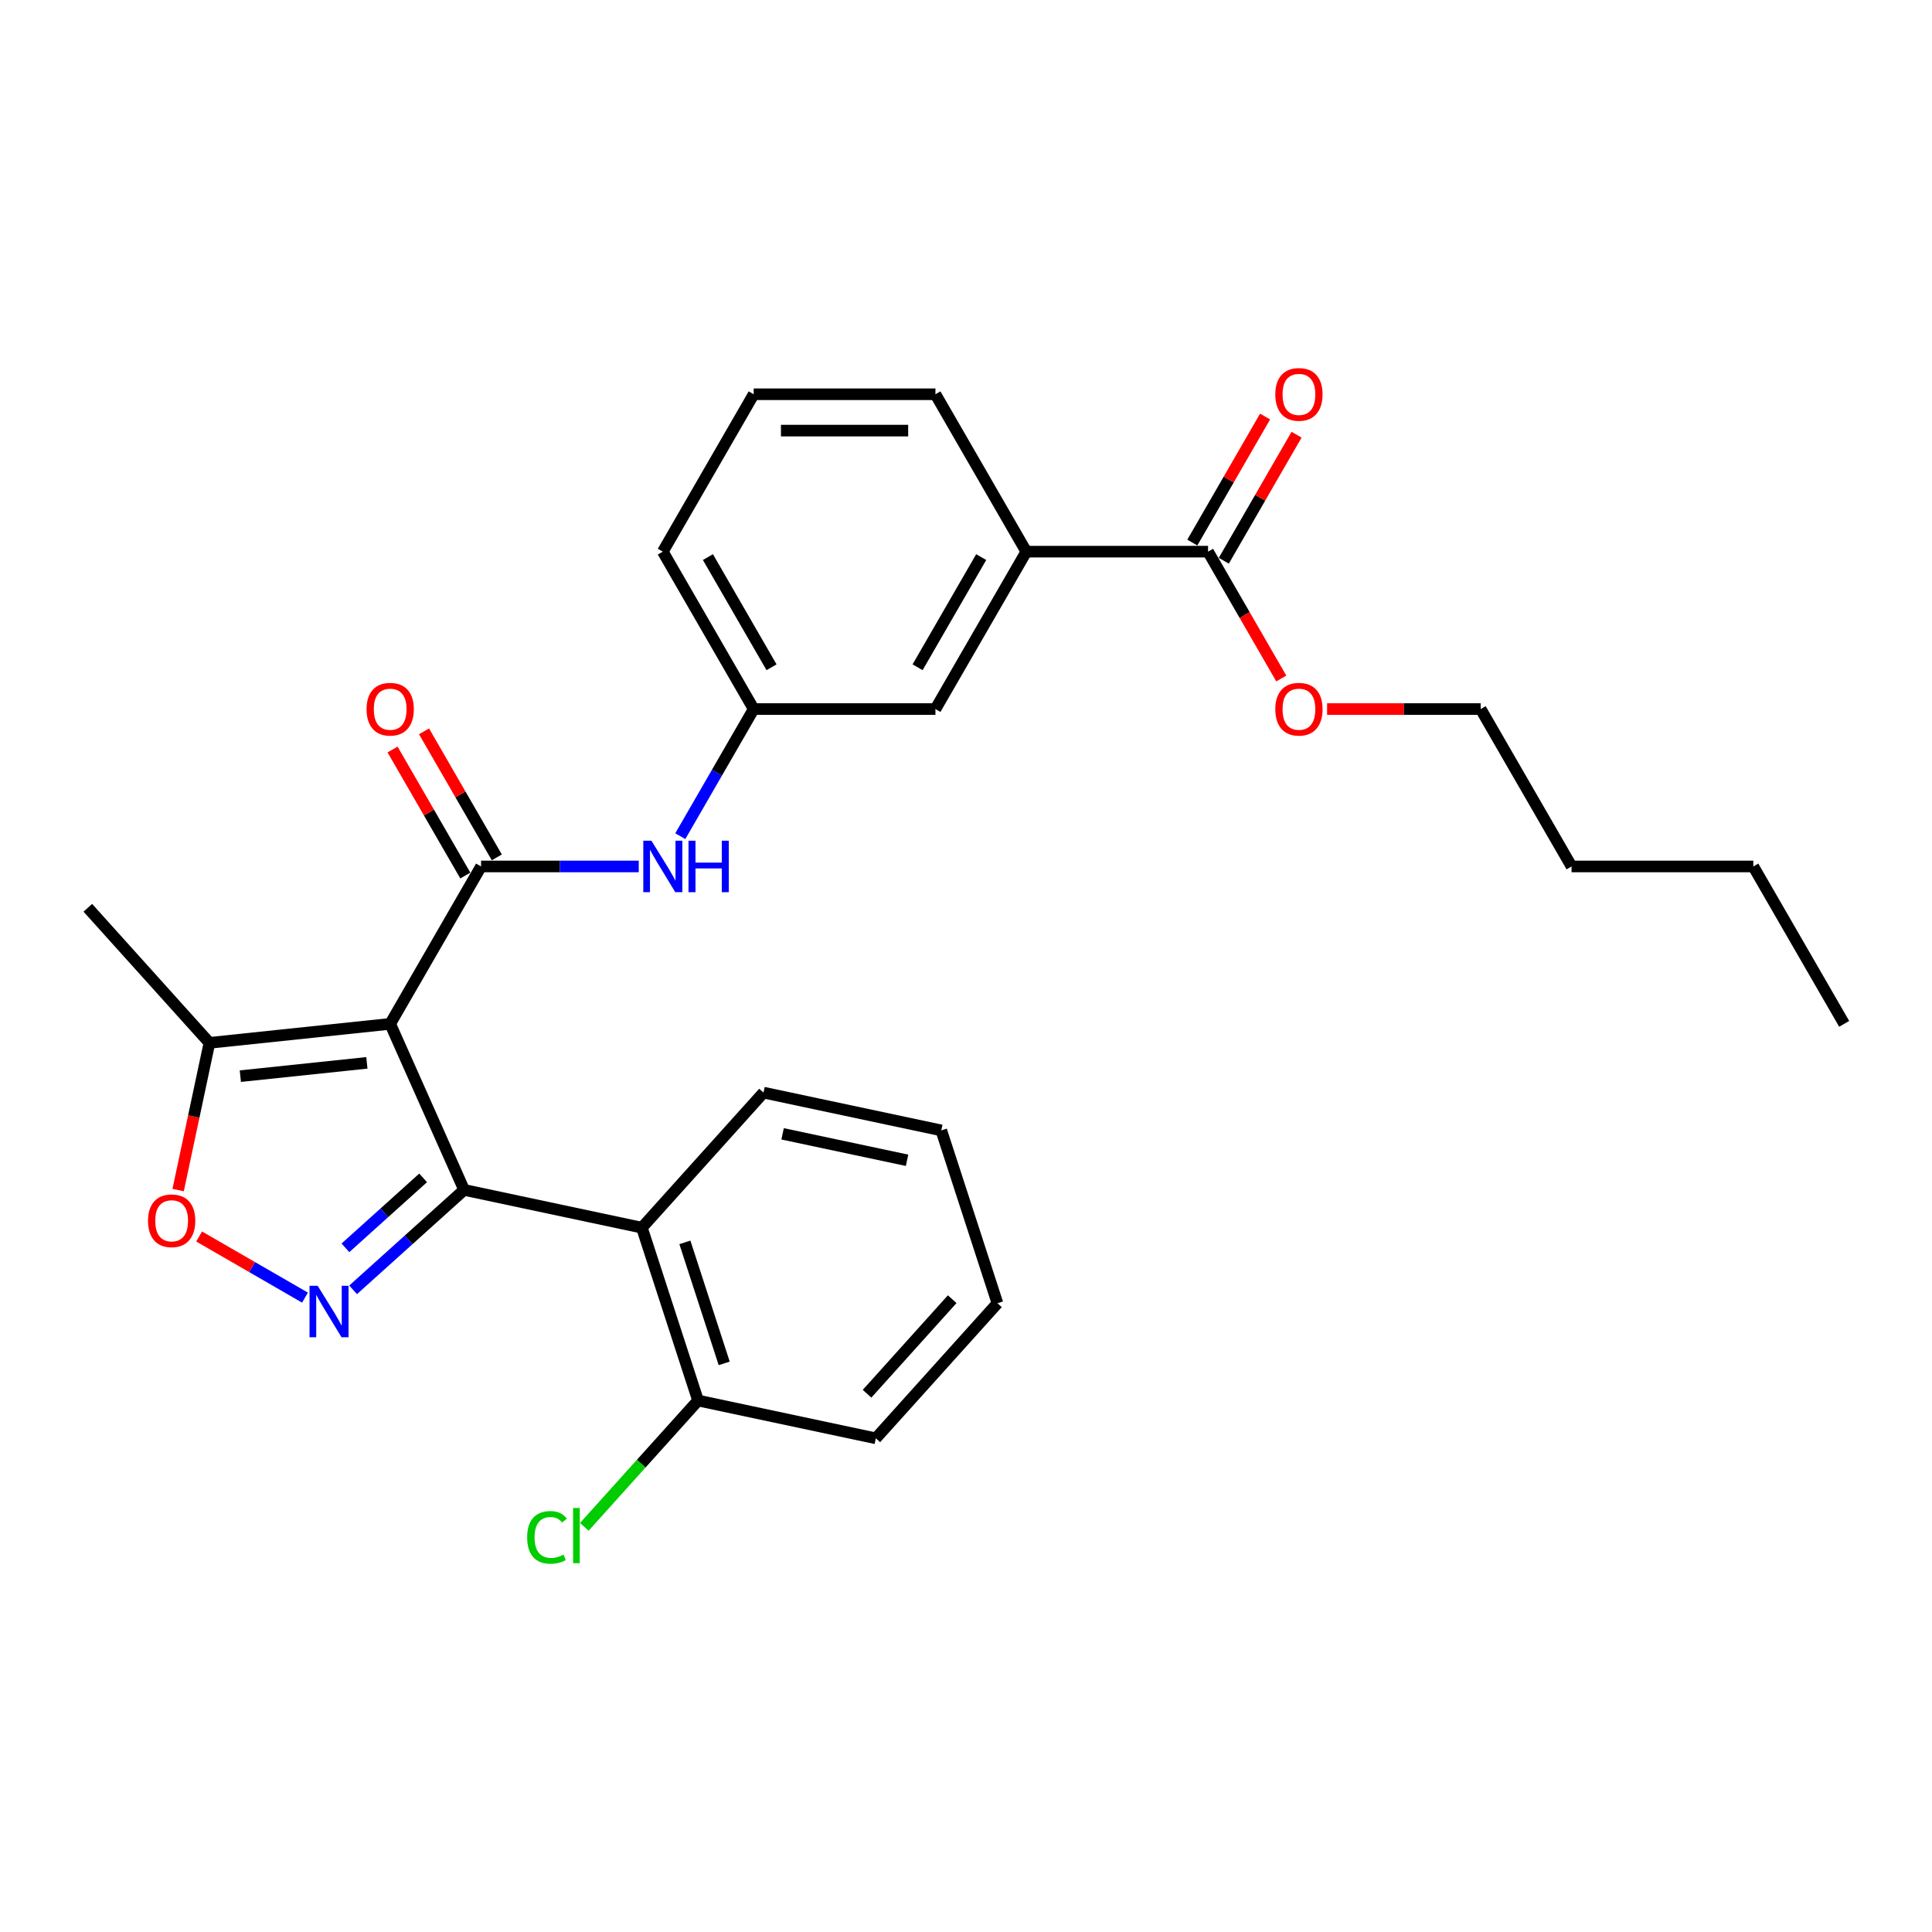 <?xml version='1.0' encoding='iso-8859-1'?>
<svg version='1.1' baseProfile='full'
              xmlns='http://www.w3.org/2000/svg'
                      xmlns:rdkit='http://www.rdkit.org/xml'
                      xmlns:xlink='http://www.w3.org/1999/xlink'
                  xml:space='preserve'
width='1000px' height='1000px' viewBox='0 0 1000 1000'>
<!-- END OF HEADER -->
<rect style='opacity:1.0;fill:#FFFFFF;stroke:none' width='1000' height='1000' x='0' y='0'> </rect>
<path class='bond-0' d='M 201.96,529.946 L 240.223,615.886' style='fill:none;fill-rule:evenodd;stroke:#000000;stroke-width:6px;stroke-linecap:butt;stroke-linejoin:miter;stroke-opacity:1' />
<path class='bond-2' d='M 201.96,529.946 L 248.996,448.476' style='fill:none;fill-rule:evenodd;stroke:#000000;stroke-width:6px;stroke-linecap:butt;stroke-linejoin:miter;stroke-opacity:1' />
<path class='bond-5' d='M 201.96,529.946 L 108.402,539.779' style='fill:none;fill-rule:evenodd;stroke:#000000;stroke-width:6px;stroke-linecap:butt;stroke-linejoin:miter;stroke-opacity:1' />
<path class='bond-5' d='M 189.893,550.133 L 124.402,557.016' style='fill:none;fill-rule:evenodd;stroke:#000000;stroke-width:6px;stroke-linecap:butt;stroke-linejoin:miter;stroke-opacity:1' />
<path class='bond-1' d='M 240.223,615.886 L 211.495,641.752' style='fill:none;fill-rule:evenodd;stroke:#000000;stroke-width:6px;stroke-linecap:butt;stroke-linejoin:miter;stroke-opacity:1' />
<path class='bond-1' d='M 211.495,641.752 L 182.768,667.619' style='fill:none;fill-rule:evenodd;stroke:#0000FF;stroke-width:6px;stroke-linecap:butt;stroke-linejoin:miter;stroke-opacity:1' />
<path class='bond-1' d='M 219.015,609.664 L 198.906,627.77' style='fill:none;fill-rule:evenodd;stroke:#000000;stroke-width:6px;stroke-linecap:butt;stroke-linejoin:miter;stroke-opacity:1' />
<path class='bond-1' d='M 198.906,627.77 L 178.797,645.877' style='fill:none;fill-rule:evenodd;stroke:#0000FF;stroke-width:6px;stroke-linecap:butt;stroke-linejoin:miter;stroke-opacity:1' />
<path class='bond-3' d='M 240.223,615.886 L 332.24,635.445' style='fill:none;fill-rule:evenodd;stroke:#000000;stroke-width:6px;stroke-linecap:butt;stroke-linejoin:miter;stroke-opacity:1' />
<path class='bond-28' d='M 157.857,671.642 L 130.461,655.825' style='fill:none;fill-rule:evenodd;stroke:#0000FF;stroke-width:6px;stroke-linecap:butt;stroke-linejoin:miter;stroke-opacity:1' />
<path class='bond-28' d='M 130.461,655.825 L 103.065,640.008' style='fill:none;fill-rule:evenodd;stroke:#FF0000;stroke-width:6px;stroke-linecap:butt;stroke-linejoin:miter;stroke-opacity:1' />
<path class='bond-6' d='M 248.996,448.476 L 289.805,448.476' style='fill:none;fill-rule:evenodd;stroke:#000000;stroke-width:6px;stroke-linecap:butt;stroke-linejoin:miter;stroke-opacity:1' />
<path class='bond-6' d='M 289.805,448.476 L 330.614,448.476' style='fill:none;fill-rule:evenodd;stroke:#0000FF;stroke-width:6px;stroke-linecap:butt;stroke-linejoin:miter;stroke-opacity:1' />
<path class='bond-9' d='M 257.143,443.773 L 238.312,411.156' style='fill:none;fill-rule:evenodd;stroke:#000000;stroke-width:6px;stroke-linecap:butt;stroke-linejoin:miter;stroke-opacity:1' />
<path class='bond-9' d='M 238.312,411.156 L 219.481,378.54' style='fill:none;fill-rule:evenodd;stroke:#FF0000;stroke-width:6px;stroke-linecap:butt;stroke-linejoin:miter;stroke-opacity:1' />
<path class='bond-9' d='M 240.849,453.18 L 222.018,420.564' style='fill:none;fill-rule:evenodd;stroke:#000000;stroke-width:6px;stroke-linecap:butt;stroke-linejoin:miter;stroke-opacity:1' />
<path class='bond-9' d='M 222.018,420.564 L 203.187,387.947' style='fill:none;fill-rule:evenodd;stroke:#FF0000;stroke-width:6px;stroke-linecap:butt;stroke-linejoin:miter;stroke-opacity:1' />
<path class='bond-10' d='M 332.24,635.445 L 361.31,724.914' style='fill:none;fill-rule:evenodd;stroke:#000000;stroke-width:6px;stroke-linecap:butt;stroke-linejoin:miter;stroke-opacity:1' />
<path class='bond-10' d='M 354.495,643.051 L 374.844,705.68' style='fill:none;fill-rule:evenodd;stroke:#000000;stroke-width:6px;stroke-linecap:butt;stroke-linejoin:miter;stroke-opacity:1' />
<path class='bond-16' d='M 332.24,635.445 L 395.187,565.535' style='fill:none;fill-rule:evenodd;stroke:#000000;stroke-width:6px;stroke-linecap:butt;stroke-linejoin:miter;stroke-opacity:1' />
<path class='bond-4' d='M 92.206,615.974 L 100.304,577.877' style='fill:none;fill-rule:evenodd;stroke:#FF0000;stroke-width:6px;stroke-linecap:butt;stroke-linejoin:miter;stroke-opacity:1' />
<path class='bond-4' d='M 100.304,577.877 L 108.402,539.779' style='fill:none;fill-rule:evenodd;stroke:#000000;stroke-width:6px;stroke-linecap:butt;stroke-linejoin:miter;stroke-opacity:1' />
<path class='bond-17' d='M 108.402,539.779 L 45.455,469.869' style='fill:none;fill-rule:evenodd;stroke:#000000;stroke-width:6px;stroke-linecap:butt;stroke-linejoin:miter;stroke-opacity:1' />
<path class='bond-11' d='M 352.118,432.804 L 371.112,399.905' style='fill:none;fill-rule:evenodd;stroke:#0000FF;stroke-width:6px;stroke-linecap:butt;stroke-linejoin:miter;stroke-opacity:1' />
<path class='bond-11' d='M 371.112,399.905 L 390.106,367.006' style='fill:none;fill-rule:evenodd;stroke:#000000;stroke-width:6px;stroke-linecap:butt;stroke-linejoin:miter;stroke-opacity:1' />
<path class='bond-7' d='M 625.289,285.537 L 531.216,285.537' style='fill:none;fill-rule:evenodd;stroke:#000000;stroke-width:6px;stroke-linecap:butt;stroke-linejoin:miter;stroke-opacity:1' />
<path class='bond-13' d='M 633.436,290.24 L 652.267,257.624' style='fill:none;fill-rule:evenodd;stroke:#000000;stroke-width:6px;stroke-linecap:butt;stroke-linejoin:miter;stroke-opacity:1' />
<path class='bond-13' d='M 652.267,257.624 L 671.098,225.008' style='fill:none;fill-rule:evenodd;stroke:#FF0000;stroke-width:6px;stroke-linecap:butt;stroke-linejoin:miter;stroke-opacity:1' />
<path class='bond-13' d='M 617.142,280.833 L 635.973,248.217' style='fill:none;fill-rule:evenodd;stroke:#000000;stroke-width:6px;stroke-linecap:butt;stroke-linejoin:miter;stroke-opacity:1' />
<path class='bond-13' d='M 635.973,248.217 L 654.804,215.6' style='fill:none;fill-rule:evenodd;stroke:#FF0000;stroke-width:6px;stroke-linecap:butt;stroke-linejoin:miter;stroke-opacity:1' />
<path class='bond-14' d='M 625.289,285.537 L 644.24,318.36' style='fill:none;fill-rule:evenodd;stroke:#000000;stroke-width:6px;stroke-linecap:butt;stroke-linejoin:miter;stroke-opacity:1' />
<path class='bond-14' d='M 644.24,318.36 L 663.19,351.183' style='fill:none;fill-rule:evenodd;stroke:#FF0000;stroke-width:6px;stroke-linecap:butt;stroke-linejoin:miter;stroke-opacity:1' />
<path class='bond-8' d='M 531.216,285.537 L 484.179,367.006' style='fill:none;fill-rule:evenodd;stroke:#000000;stroke-width:6px;stroke-linecap:butt;stroke-linejoin:miter;stroke-opacity:1' />
<path class='bond-8' d='M 507.867,288.35 L 474.941,345.379' style='fill:none;fill-rule:evenodd;stroke:#000000;stroke-width:6px;stroke-linecap:butt;stroke-linejoin:miter;stroke-opacity:1' />
<path class='bond-30' d='M 531.216,285.537 L 484.179,204.067' style='fill:none;fill-rule:evenodd;stroke:#000000;stroke-width:6px;stroke-linecap:butt;stroke-linejoin:miter;stroke-opacity:1' />
<path class='bond-15' d='M 361.31,724.914 L 331.878,757.602' style='fill:none;fill-rule:evenodd;stroke:#000000;stroke-width:6px;stroke-linecap:butt;stroke-linejoin:miter;stroke-opacity:1' />
<path class='bond-15' d='M 331.878,757.602 L 302.446,790.29' style='fill:none;fill-rule:evenodd;stroke:#00CC00;stroke-width:6px;stroke-linecap:butt;stroke-linejoin:miter;stroke-opacity:1' />
<path class='bond-21' d='M 361.31,724.914 L 453.328,744.473' style='fill:none;fill-rule:evenodd;stroke:#000000;stroke-width:6px;stroke-linecap:butt;stroke-linejoin:miter;stroke-opacity:1' />
<path class='bond-12' d='M 390.106,367.006 L 484.179,367.006' style='fill:none;fill-rule:evenodd;stroke:#000000;stroke-width:6px;stroke-linecap:butt;stroke-linejoin:miter;stroke-opacity:1' />
<path class='bond-20' d='M 390.106,367.006 L 343.07,285.537' style='fill:none;fill-rule:evenodd;stroke:#000000;stroke-width:6px;stroke-linecap:butt;stroke-linejoin:miter;stroke-opacity:1' />
<path class='bond-20' d='M 399.345,345.379 L 366.419,288.35' style='fill:none;fill-rule:evenodd;stroke:#000000;stroke-width:6px;stroke-linecap:butt;stroke-linejoin:miter;stroke-opacity:1' />
<path class='bond-22' d='M 686.907,367.006 L 726.653,367.006' style='fill:none;fill-rule:evenodd;stroke:#FF0000;stroke-width:6px;stroke-linecap:butt;stroke-linejoin:miter;stroke-opacity:1' />
<path class='bond-22' d='M 726.653,367.006 L 766.399,367.006' style='fill:none;fill-rule:evenodd;stroke:#000000;stroke-width:6px;stroke-linecap:butt;stroke-linejoin:miter;stroke-opacity:1' />
<path class='bond-25' d='M 395.187,565.535 L 487.205,585.094' style='fill:none;fill-rule:evenodd;stroke:#000000;stroke-width:6px;stroke-linecap:butt;stroke-linejoin:miter;stroke-opacity:1' />
<path class='bond-25' d='M 405.078,586.872 L 469.491,600.564' style='fill:none;fill-rule:evenodd;stroke:#000000;stroke-width:6px;stroke-linecap:butt;stroke-linejoin:miter;stroke-opacity:1' />
<path class='bond-18' d='M 484.179,204.067 L 390.106,204.067' style='fill:none;fill-rule:evenodd;stroke:#000000;stroke-width:6px;stroke-linecap:butt;stroke-linejoin:miter;stroke-opacity:1' />
<path class='bond-18' d='M 470.068,222.881 L 404.217,222.881' style='fill:none;fill-rule:evenodd;stroke:#000000;stroke-width:6px;stroke-linecap:butt;stroke-linejoin:miter;stroke-opacity:1' />
<path class='bond-19' d='M 390.106,204.067 L 343.07,285.537' style='fill:none;fill-rule:evenodd;stroke:#000000;stroke-width:6px;stroke-linecap:butt;stroke-linejoin:miter;stroke-opacity:1' />
<path class='bond-29' d='M 453.328,744.473 L 516.275,674.563' style='fill:none;fill-rule:evenodd;stroke:#000000;stroke-width:6px;stroke-linecap:butt;stroke-linejoin:miter;stroke-opacity:1' />
<path class='bond-29' d='M 448.788,721.397 L 492.851,672.46' style='fill:none;fill-rule:evenodd;stroke:#000000;stroke-width:6px;stroke-linecap:butt;stroke-linejoin:miter;stroke-opacity:1' />
<path class='bond-23' d='M 766.399,367.006 L 813.436,448.476' style='fill:none;fill-rule:evenodd;stroke:#000000;stroke-width:6px;stroke-linecap:butt;stroke-linejoin:miter;stroke-opacity:1' />
<path class='bond-24' d='M 813.436,448.476 L 907.509,448.476' style='fill:none;fill-rule:evenodd;stroke:#000000;stroke-width:6px;stroke-linecap:butt;stroke-linejoin:miter;stroke-opacity:1' />
<path class='bond-26' d='M 907.509,448.476 L 954.545,529.946' style='fill:none;fill-rule:evenodd;stroke:#000000;stroke-width:6px;stroke-linecap:butt;stroke-linejoin:miter;stroke-opacity:1' />
<path class='bond-27' d='M 487.205,585.094 L 516.275,674.563' style='fill:none;fill-rule:evenodd;stroke:#000000;stroke-width:6px;stroke-linecap:butt;stroke-linejoin:miter;stroke-opacity:1' />
<path  class='atom-2' d='M 164.424 665.513
L 173.154 679.624
Q 174.019 681.016, 175.411 683.537
Q 176.804 686.058, 176.879 686.209
L 176.879 665.513
L 180.416 665.513
L 180.416 692.154
L 176.766 692.154
L 167.396 676.726
Q 166.305 674.92, 165.139 672.85
Q 164.01 670.781, 163.671 670.141
L 163.671 692.154
L 160.209 692.154
L 160.209 665.513
L 164.424 665.513
' fill='#0000FF'/>
<path  class='atom-5' d='M 76.613 631.872
Q 76.613 625.475, 79.774 621.9
Q 82.935 618.326, 88.843 618.326
Q 94.751 618.326, 97.912 621.9
Q 101.072 625.475, 101.072 631.872
Q 101.072 638.344, 97.874 642.032
Q 94.675 645.682, 88.843 645.682
Q 82.973 645.682, 79.774 642.032
Q 76.613 638.382, 76.613 631.872
M 88.843 642.672
Q 92.907 642.672, 95.089 639.962
Q 97.309 637.215, 97.309 631.872
Q 97.309 626.642, 95.089 624.008
Q 92.907 621.336, 88.843 621.336
Q 84.779 621.336, 82.559 623.97
Q 80.376 626.604, 80.376 631.872
Q 80.376 637.253, 82.559 639.962
Q 84.779 642.672, 88.843 642.672
' fill='#FF0000'/>
<path  class='atom-7' d='M 337.181 435.155
L 345.911 449.266
Q 346.776 450.659, 348.168 453.18
Q 349.561 455.701, 349.636 455.852
L 349.636 435.155
L 353.173 435.155
L 353.173 461.797
L 349.523 461.797
L 340.153 446.369
Q 339.062 444.563, 337.895 442.493
Q 336.767 440.424, 336.428 439.784
L 336.428 461.797
L 332.966 461.797
L 332.966 435.155
L 337.181 435.155
' fill='#0000FF'/>
<path  class='atom-7' d='M 356.371 435.155
L 359.984 435.155
L 359.984 446.482
L 373.606 446.482
L 373.606 435.155
L 377.218 435.155
L 377.218 461.797
L 373.606 461.797
L 373.606 449.492
L 359.984 449.492
L 359.984 461.797
L 356.371 461.797
L 356.371 435.155
' fill='#0000FF'/>
<path  class='atom-10' d='M 189.73 367.082
Q 189.73 360.685, 192.891 357.11
Q 196.052 353.535, 201.96 353.535
Q 207.867 353.535, 211.028 357.11
Q 214.189 360.685, 214.189 367.082
Q 214.189 373.554, 210.991 377.242
Q 207.792 380.892, 201.96 380.892
Q 196.09 380.892, 192.891 377.242
Q 189.73 373.592, 189.73 367.082
M 201.96 377.881
Q 206.024 377.881, 208.206 375.172
Q 210.426 372.425, 210.426 367.082
Q 210.426 361.851, 208.206 359.217
Q 206.024 356.545, 201.96 356.545
Q 197.896 356.545, 195.676 359.18
Q 193.493 361.814, 193.493 367.082
Q 193.493 372.463, 195.676 375.172
Q 197.896 377.881, 201.96 377.881
' fill='#FF0000'/>
<path  class='atom-14' d='M 660.096 204.142
Q 660.096 197.745, 663.257 194.17
Q 666.418 190.596, 672.326 190.596
Q 678.234 190.596, 681.394 194.17
Q 684.555 197.745, 684.555 204.142
Q 684.555 210.614, 681.357 214.302
Q 678.158 217.952, 672.326 217.952
Q 666.456 217.952, 663.257 214.302
Q 660.096 210.652, 660.096 204.142
M 672.326 214.942
Q 676.39 214.942, 678.572 212.232
Q 680.792 209.485, 680.792 204.142
Q 680.792 198.912, 678.572 196.278
Q 676.39 193.606, 672.326 193.606
Q 668.262 193.606, 666.042 196.24
Q 663.859 198.874, 663.859 204.142
Q 663.859 209.523, 666.042 212.232
Q 668.262 214.942, 672.326 214.942
' fill='#FF0000'/>
<path  class='atom-15' d='M 660.096 367.082
Q 660.096 360.685, 663.257 357.11
Q 666.418 353.535, 672.326 353.535
Q 678.234 353.535, 681.394 357.11
Q 684.555 360.685, 684.555 367.082
Q 684.555 373.554, 681.357 377.242
Q 678.158 380.892, 672.326 380.892
Q 666.456 380.892, 663.257 377.242
Q 660.096 373.592, 660.096 367.082
M 672.326 377.881
Q 676.39 377.881, 678.572 375.172
Q 680.792 372.425, 680.792 367.082
Q 680.792 361.851, 678.572 359.217
Q 676.39 356.545, 672.326 356.545
Q 668.262 356.545, 666.042 359.18
Q 663.859 361.814, 663.859 367.082
Q 663.859 372.463, 666.042 375.172
Q 668.262 377.881, 672.326 377.881
' fill='#FF0000'/>
<path  class='atom-16' d='M 272.851 795.746
Q 272.851 789.123, 275.936 785.661
Q 279.059 782.162, 284.967 782.162
Q 290.461 782.162, 293.396 786.038
L 290.913 788.07
Q 288.768 785.247, 284.967 785.247
Q 280.941 785.247, 278.796 787.957
Q 276.689 790.628, 276.689 795.746
Q 276.689 801.014, 278.871 803.723
Q 281.091 806.433, 285.381 806.433
Q 288.316 806.433, 291.74 804.664
L 292.794 807.486
Q 291.402 808.389, 289.295 808.916
Q 287.187 809.443, 284.854 809.443
Q 279.059 809.443, 275.936 805.906
Q 272.851 802.369, 272.851 795.746
' fill='#00CC00'/>
<path  class='atom-16' d='M 296.632 780.544
L 300.094 780.544
L 300.094 809.104
L 296.632 809.104
L 296.632 780.544
' fill='#00CC00'/>
</svg>
